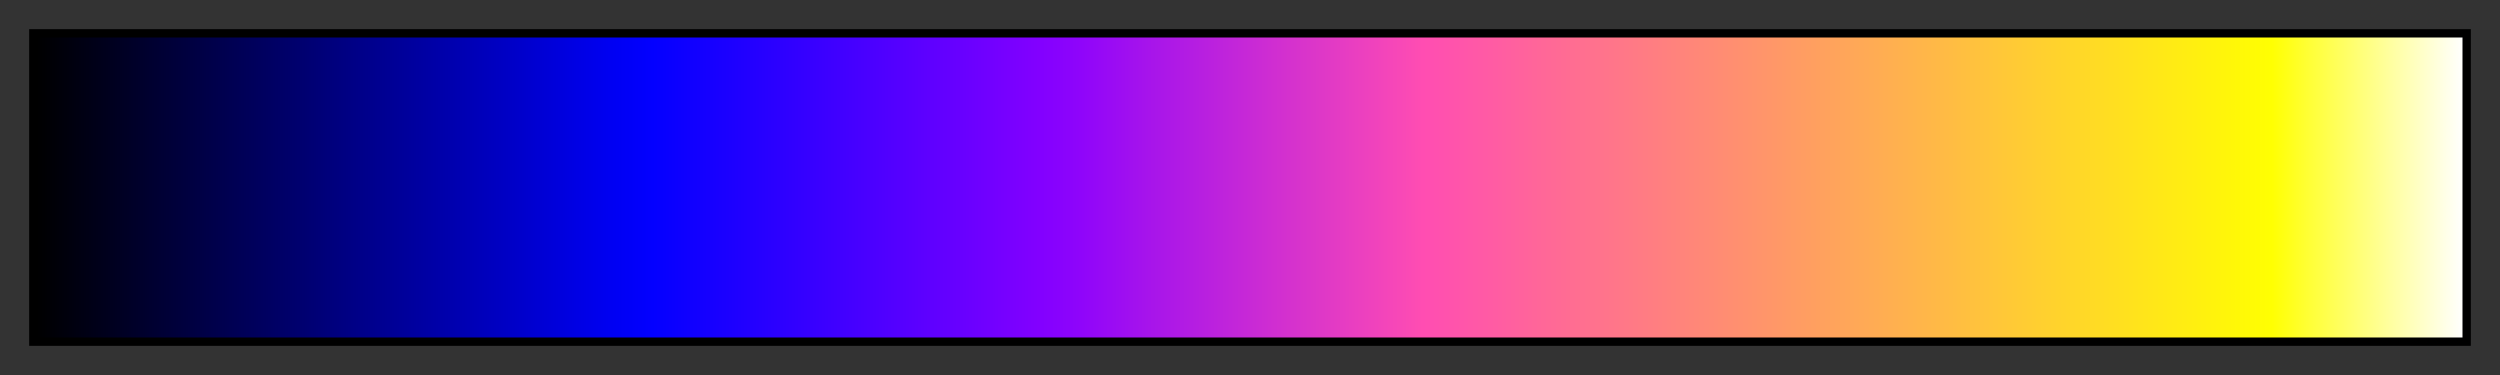 <svg height="45" viewBox="0 0 300 45" width="300" xmlns="http://www.w3.org/2000/svg" xmlns:xlink="http://www.w3.org/1999/xlink"><rect x="0" y="0" width="300" height="45" fill="#333333" stroke="none"/><linearGradient id="a" gradientUnits="objectBoundingBox" spreadMethod="pad" x1="0%" x2="100%" y1="0%" y2="0%"><stop offset="0"/><stop offset=".016" stop-color="#000010"/><stop offset=".032" stop-color="#000020"/><stop offset=".048" stop-color="#000031"/><stop offset=".064" stop-color="#000041"/><stop offset=".079" stop-color="#000051"/><stop offset=".095" stop-color="#000061"/><stop offset=".111" stop-color="#000071"/><stop offset=".127" stop-color="#000082"/><stop offset=".143" stop-color="#000092"/><stop offset=".159" stop-color="#0000a2"/><stop offset=".175" stop-color="#0000b2"/><stop offset=".191" stop-color="#0000c2"/><stop offset=".206" stop-color="#0000d2"/><stop offset=".222" stop-color="#0000e3"/><stop offset=".238" stop-color="#0000f3"/><stop offset=".254" stop-color="#0300ff"/><stop offset=".27" stop-color="#1000ff"/><stop offset=".286" stop-color="#1c00ff"/><stop offset=".302" stop-color="#2900ff"/><stop offset=".318" stop-color="#3600ff"/><stop offset=".333" stop-color="#4200ff"/><stop offset=".349" stop-color="#4f00ff"/><stop offset=".365" stop-color="#5c00ff"/><stop offset=".381" stop-color="#6800ff"/><stop offset=".397" stop-color="#7500ff"/><stop offset=".413" stop-color="#8200ff"/><stop offset=".429" stop-color="#8e04fb"/><stop offset=".444" stop-color="#9b0cf3"/><stop offset=".46" stop-color="#a815ea"/><stop offset=".476" stop-color="#b41de2"/><stop offset=".492" stop-color="#c125da"/><stop offset=".508" stop-color="#ce2dd2"/><stop offset=".524" stop-color="#da35ca"/><stop offset=".54" stop-color="#e73dc2"/><stop offset=".556" stop-color="#f345ba"/><stop offset=".571" stop-color="#ff4db2"/><stop offset=".587" stop-color="#f5a"/><stop offset=".603" stop-color="#ff5da2"/><stop offset=".619" stop-color="#f69"/><stop offset=".635" stop-color="#ff6e91"/><stop offset=".651" stop-color="#ff7689"/><stop offset=".667" stop-color="#ff7e81"/><stop offset=".682" stop-color="#ff8679"/><stop offset=".698" stop-color="#ff8e71"/><stop offset=".714" stop-color="#ff9669"/><stop offset=".73" stop-color="#ff9e61"/><stop offset=".746" stop-color="#ffa659"/><stop offset=".762" stop-color="#ffae51"/><stop offset=".778" stop-color="#ffb649"/><stop offset=".794" stop-color="#ffbf40"/><stop offset=".809" stop-color="#ffc738"/><stop offset=".825" stop-color="#ffcf30"/><stop offset=".841" stop-color="#ffd728"/><stop offset=".857" stop-color="#ffdf20"/><stop offset=".873" stop-color="#ffe718"/><stop offset=".889" stop-color="#ffef10"/><stop offset=".905" stop-color="#fff708"/><stop offset=".921" stop-color="#ffff02"/><stop offset=".936" stop-color="#ffff35"/><stop offset=".952" stop-color="#ffff67"/><stop offset=".968" stop-color="#ffff9a"/><stop offset=".984" stop-color="#ffc"/><stop offset="1" stop-color="#fff"/></linearGradient><path d="m4 4h292v37h-292z" fill="url(#a)" stroke="#000"/></svg>